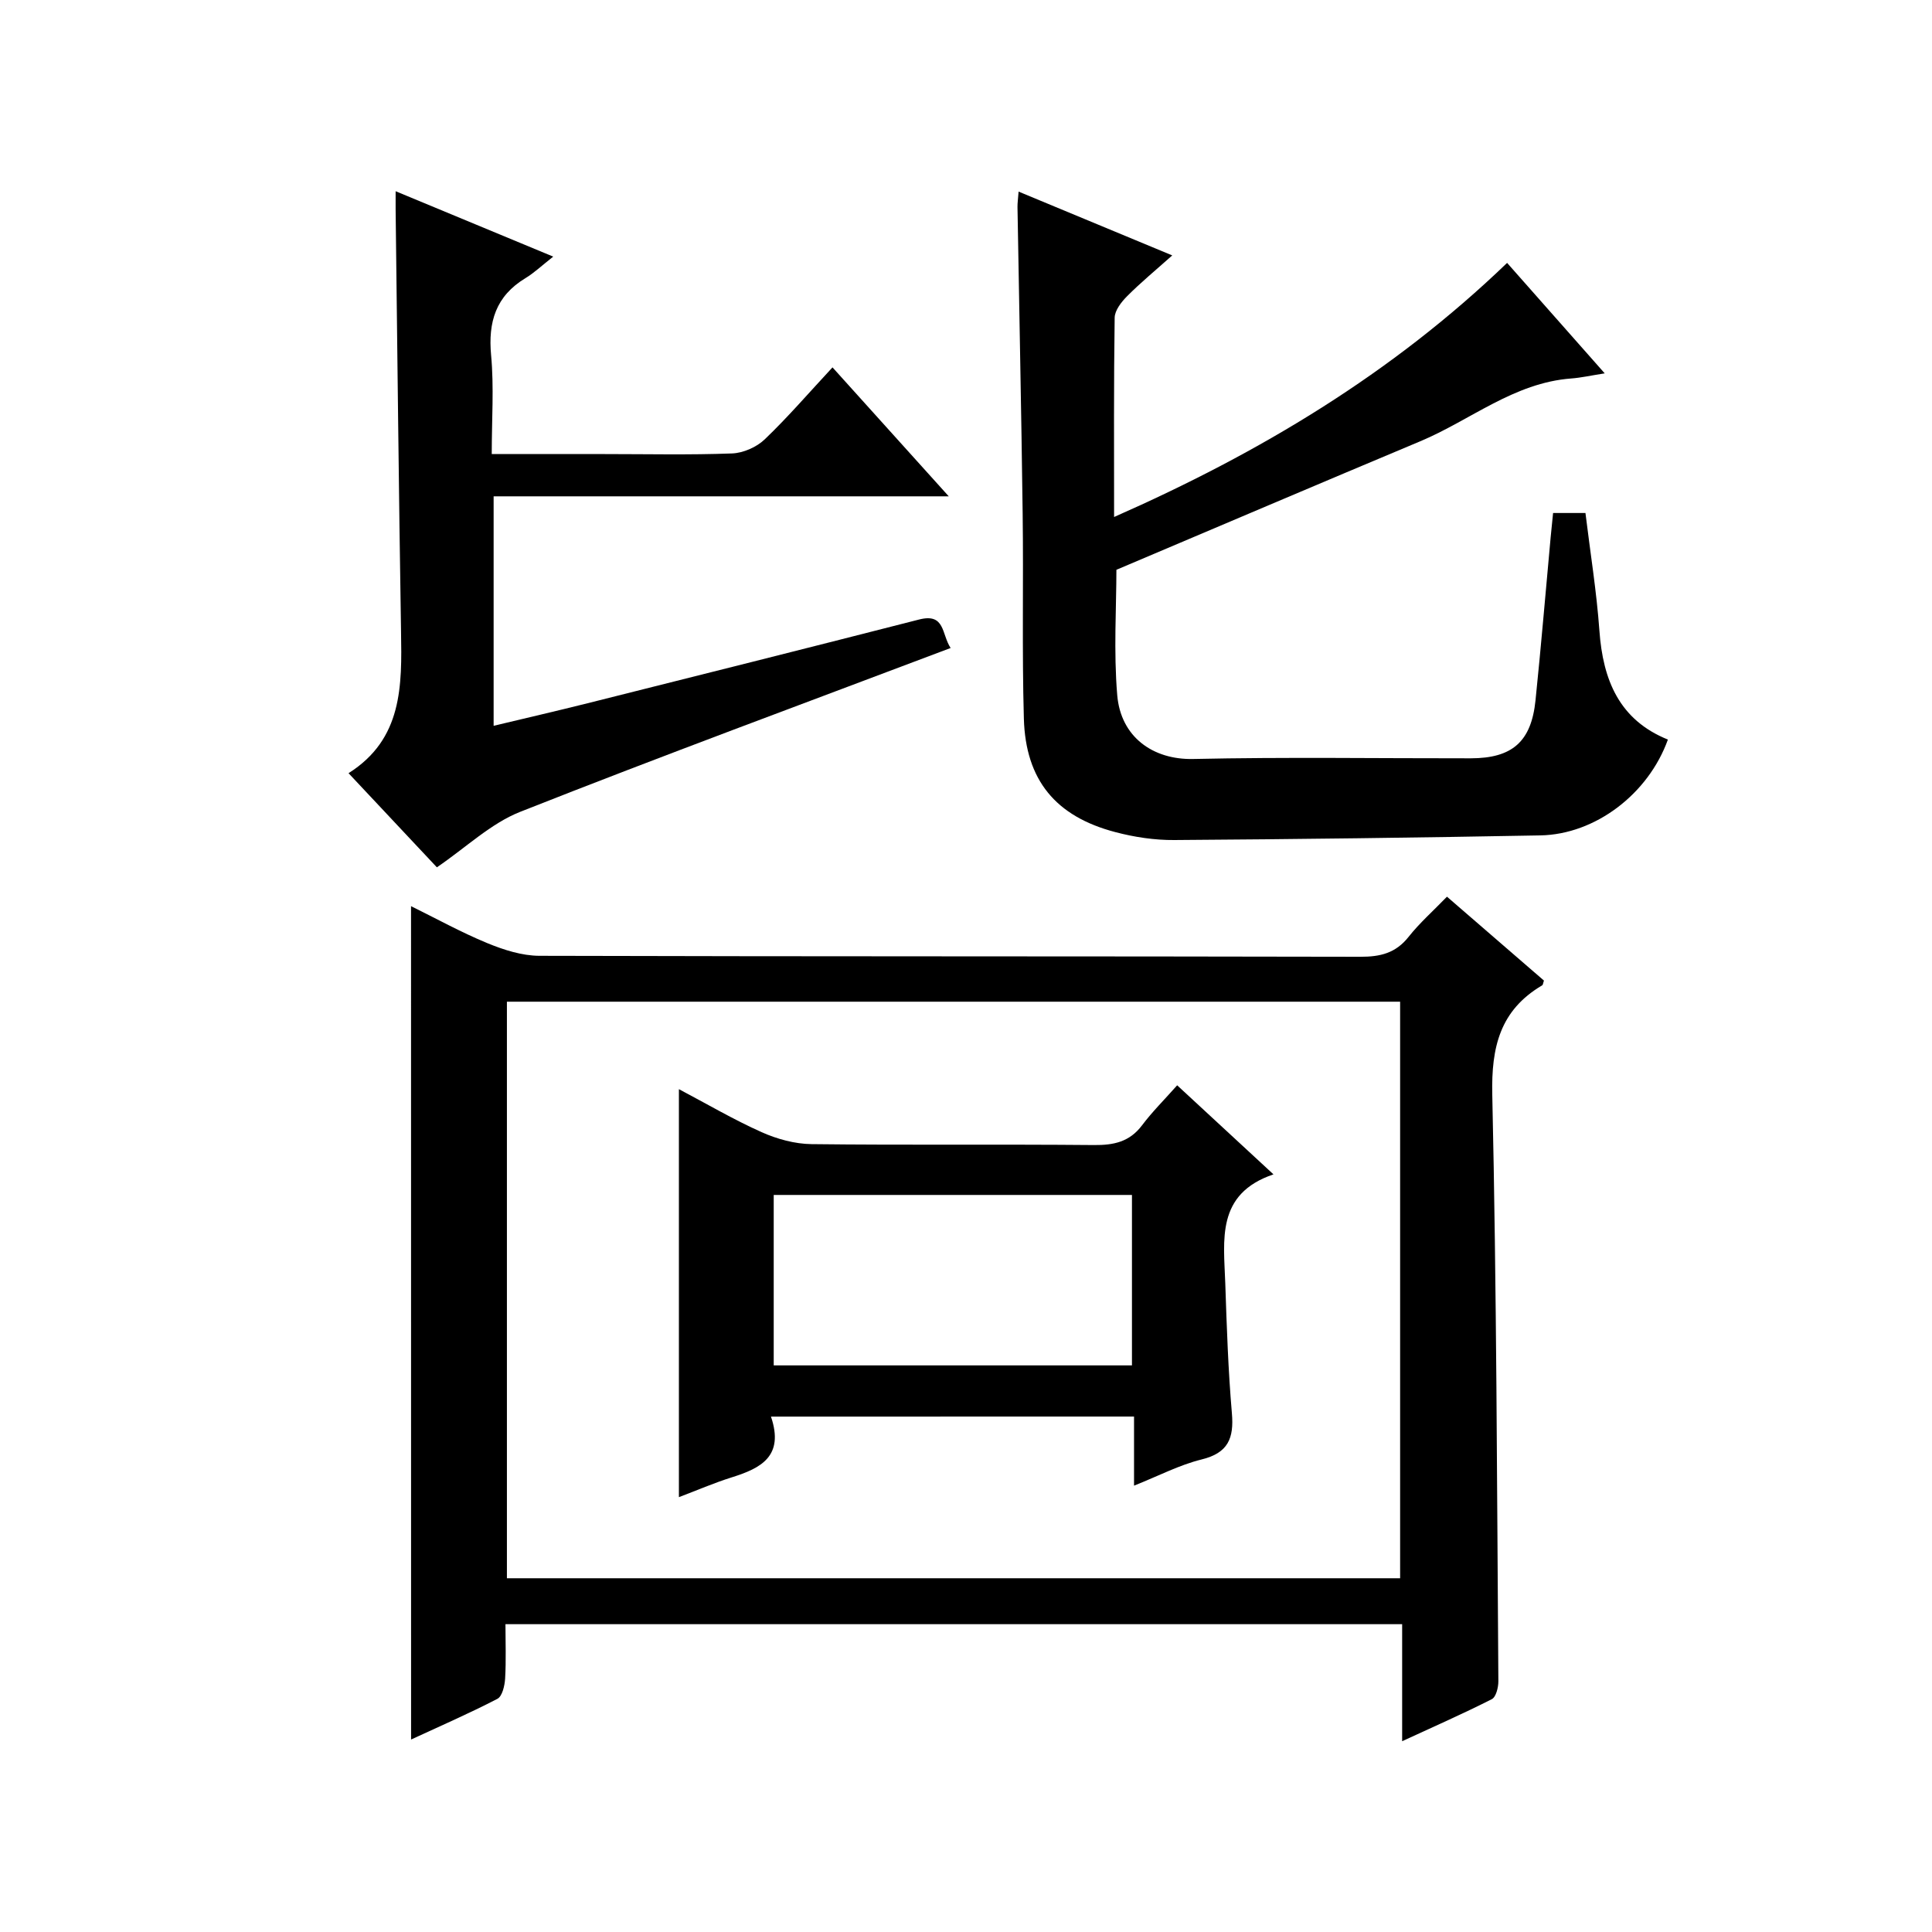<?xml version="1.0" encoding="utf-8"?>
<svg version="1.1" id="ZDIC" xmlns="http://www.w3.org/2000/svg" xmlns:xlink="http://www.w3.org/1999/xlink" x="0px" y="0px"
	 viewBox="0 0 400 400" style="enable-background:new 0 0 400 400;" xml:space="preserve">

<g>
	
	<path d="M85.1,187.61c5.18,2.55,10.35,5.41,15.78,7.65c3.4,1.4,7.19,2.62,10.81,2.63c56.66,0.16,113.32,0.07,169.98,0.2
		c4.13,0.01,7.31-0.77,9.96-4.12c2.26-2.86,5.03-5.31,7.95-8.32c6.87,5.94,13.49,11.67,20.08,17.37c-0.18,0.48-0.19,0.88-0.38,0.99
		c-8.72,5.15-10.54,12.78-10.32,22.62c0.9,40.47,0.97,80.96,1.26,121.44c0.01,1.27-0.48,3.27-1.35,3.72
		c-5.84,2.97-11.84,5.6-18.57,8.71c0-8.56,0-16.28,0-24.23c-61.98,0-123.41,0-185.65,0c0,3.76,0.15,7.52-0.07,11.26
		c-0.09,1.47-0.59,3.68-1.61,4.2c-5.82,3.02-11.86,5.64-17.86,8.42C85.1,302.5,85.1,245.3,85.1,187.61z M289.88,326.76
		c0-40.06,0-79.75,0-119.37c-61.91,0-123.43,0-184.93,0c0,39.97,0,79.55,0,119.37C166.65,326.76,228.05,326.76,289.88,326.76z"/>
	<path d="M321.55,106.21c2.39,0,4.35,0,6.7,0c1,8.22,2.31,16.27,2.89,24.37c0.73,10.21,4.11,18.48,14.18,22.54
		c-4.05,11.27-15.03,19.63-26.41,19.84c-25.27,0.47-50.54,0.79-75.81,0.96c-4.06,0.03-8.24-0.6-12.18-1.64
		c-12.35-3.24-18.58-10.76-18.94-23.5c-0.4-14.15-0.06-28.32-0.25-42.48c-0.27-21.15-0.72-42.29-1.07-63.44
		c-0.01-0.81,0.11-1.62,0.23-3.19c10.62,4.41,20.84,8.65,31.81,13.21c-3.52,3.14-6.57,5.65-9.34,8.44
		c-1.19,1.19-2.56,2.94-2.58,4.46c-0.2,13.48-0.12,26.96-0.12,41.26c30.17-13.3,57.56-29.7,81.37-52.61
		c6.69,7.57,13.12,14.84,20.21,22.87c-2.94,0.46-4.93,0.91-6.94,1.06c-11.87,0.89-20.86,8.65-31.27,13.01
		c-20.8,8.72-41.55,17.56-62.89,26.6c0,7.71-0.59,16.88,0.17,25.94c0.72,8.66,7.38,13.41,15.71,13.23
		c19.15-0.42,38.32-0.12,57.48-0.14c8.59-0.01,12.53-3.43,13.41-11.99c1.16-11.26,2.1-22.54,3.14-33.82
		C321.2,109.57,321.37,107.94,321.55,106.21z"/>
	<path d="M196.82,134.16c-30.37,11.48-59.88,22.36-89.12,33.92c-6.09,2.41-11.17,7.35-17.25,11.49
		c-5.58-5.95-11.69-12.46-18.29-19.49c11.21-7.07,11.06-18.11,10.87-29.31c-0.47-29.14-0.76-58.27-1.12-87.41
		c-0.01-0.98,0-1.96,0-3.77c10.75,4.46,20.98,8.71,32.63,13.54c-2.41,1.89-3.95,3.37-5.74,4.45c-6.14,3.71-7.77,9.06-7.12,16
		c0.61,6.57,0.13,13.24,0.13,20.43c8.06,0,15.67,0,23.28,0c8.83,0,17.66,0.2,26.48-0.13c2.31-0.09,5.07-1.3,6.75-2.91
		c4.79-4.58,9.14-9.64,14.04-14.91c7.93,8.8,15.67,17.38,24.07,26.7c-31.86,0-62.85,0-94.23,0c0,15.92,0,31.3,0,47.51
		c6.61-1.58,13.05-3.07,19.45-4.67c22.88-5.74,45.76-11.48,68.62-17.33C195.73,126.86,194.91,131.3,196.82,134.16z"/>
	
	<path d="M159.62,293.29c2.79,8.22-2.1,10.69-8.09,12.57c-3.73,1.17-7.34,2.74-10.97,4.11c0-28.2,0-56.07,0-84.47
		c5.75,3.03,11.29,6.29,17.12,8.9c3.2,1.43,6.88,2.44,10.35,2.48c19.48,0.23,38.97,0.01,58.45,0.19c4.11,0.04,7.38-0.65,9.97-4.09
		c2.09-2.78,4.58-5.25,7.27-8.28c6.84,6.32,12.98,12.01,19.94,18.44c-11.94,4.04-10.28,13.61-9.98,22.55
		c0.3,8.98,0.6,17.97,1.37,26.91c0.45,5.19-0.79,8.23-6.29,9.57c-4.55,1.12-8.83,3.37-13.97,5.42c0-5.21,0-9.62,0-14.31
		C209.71,293.29,185.17,293.29,159.62,293.29z M160.19,282.69c25.01,0,49.55,0,74.17,0c0-12.02,0-23.73,0-35.29
		c-24.95,0-49.5,0-74.17,0C160.19,259.26,160.19,270.73,160.19,282.69z"/>
	
</g>
</svg>
